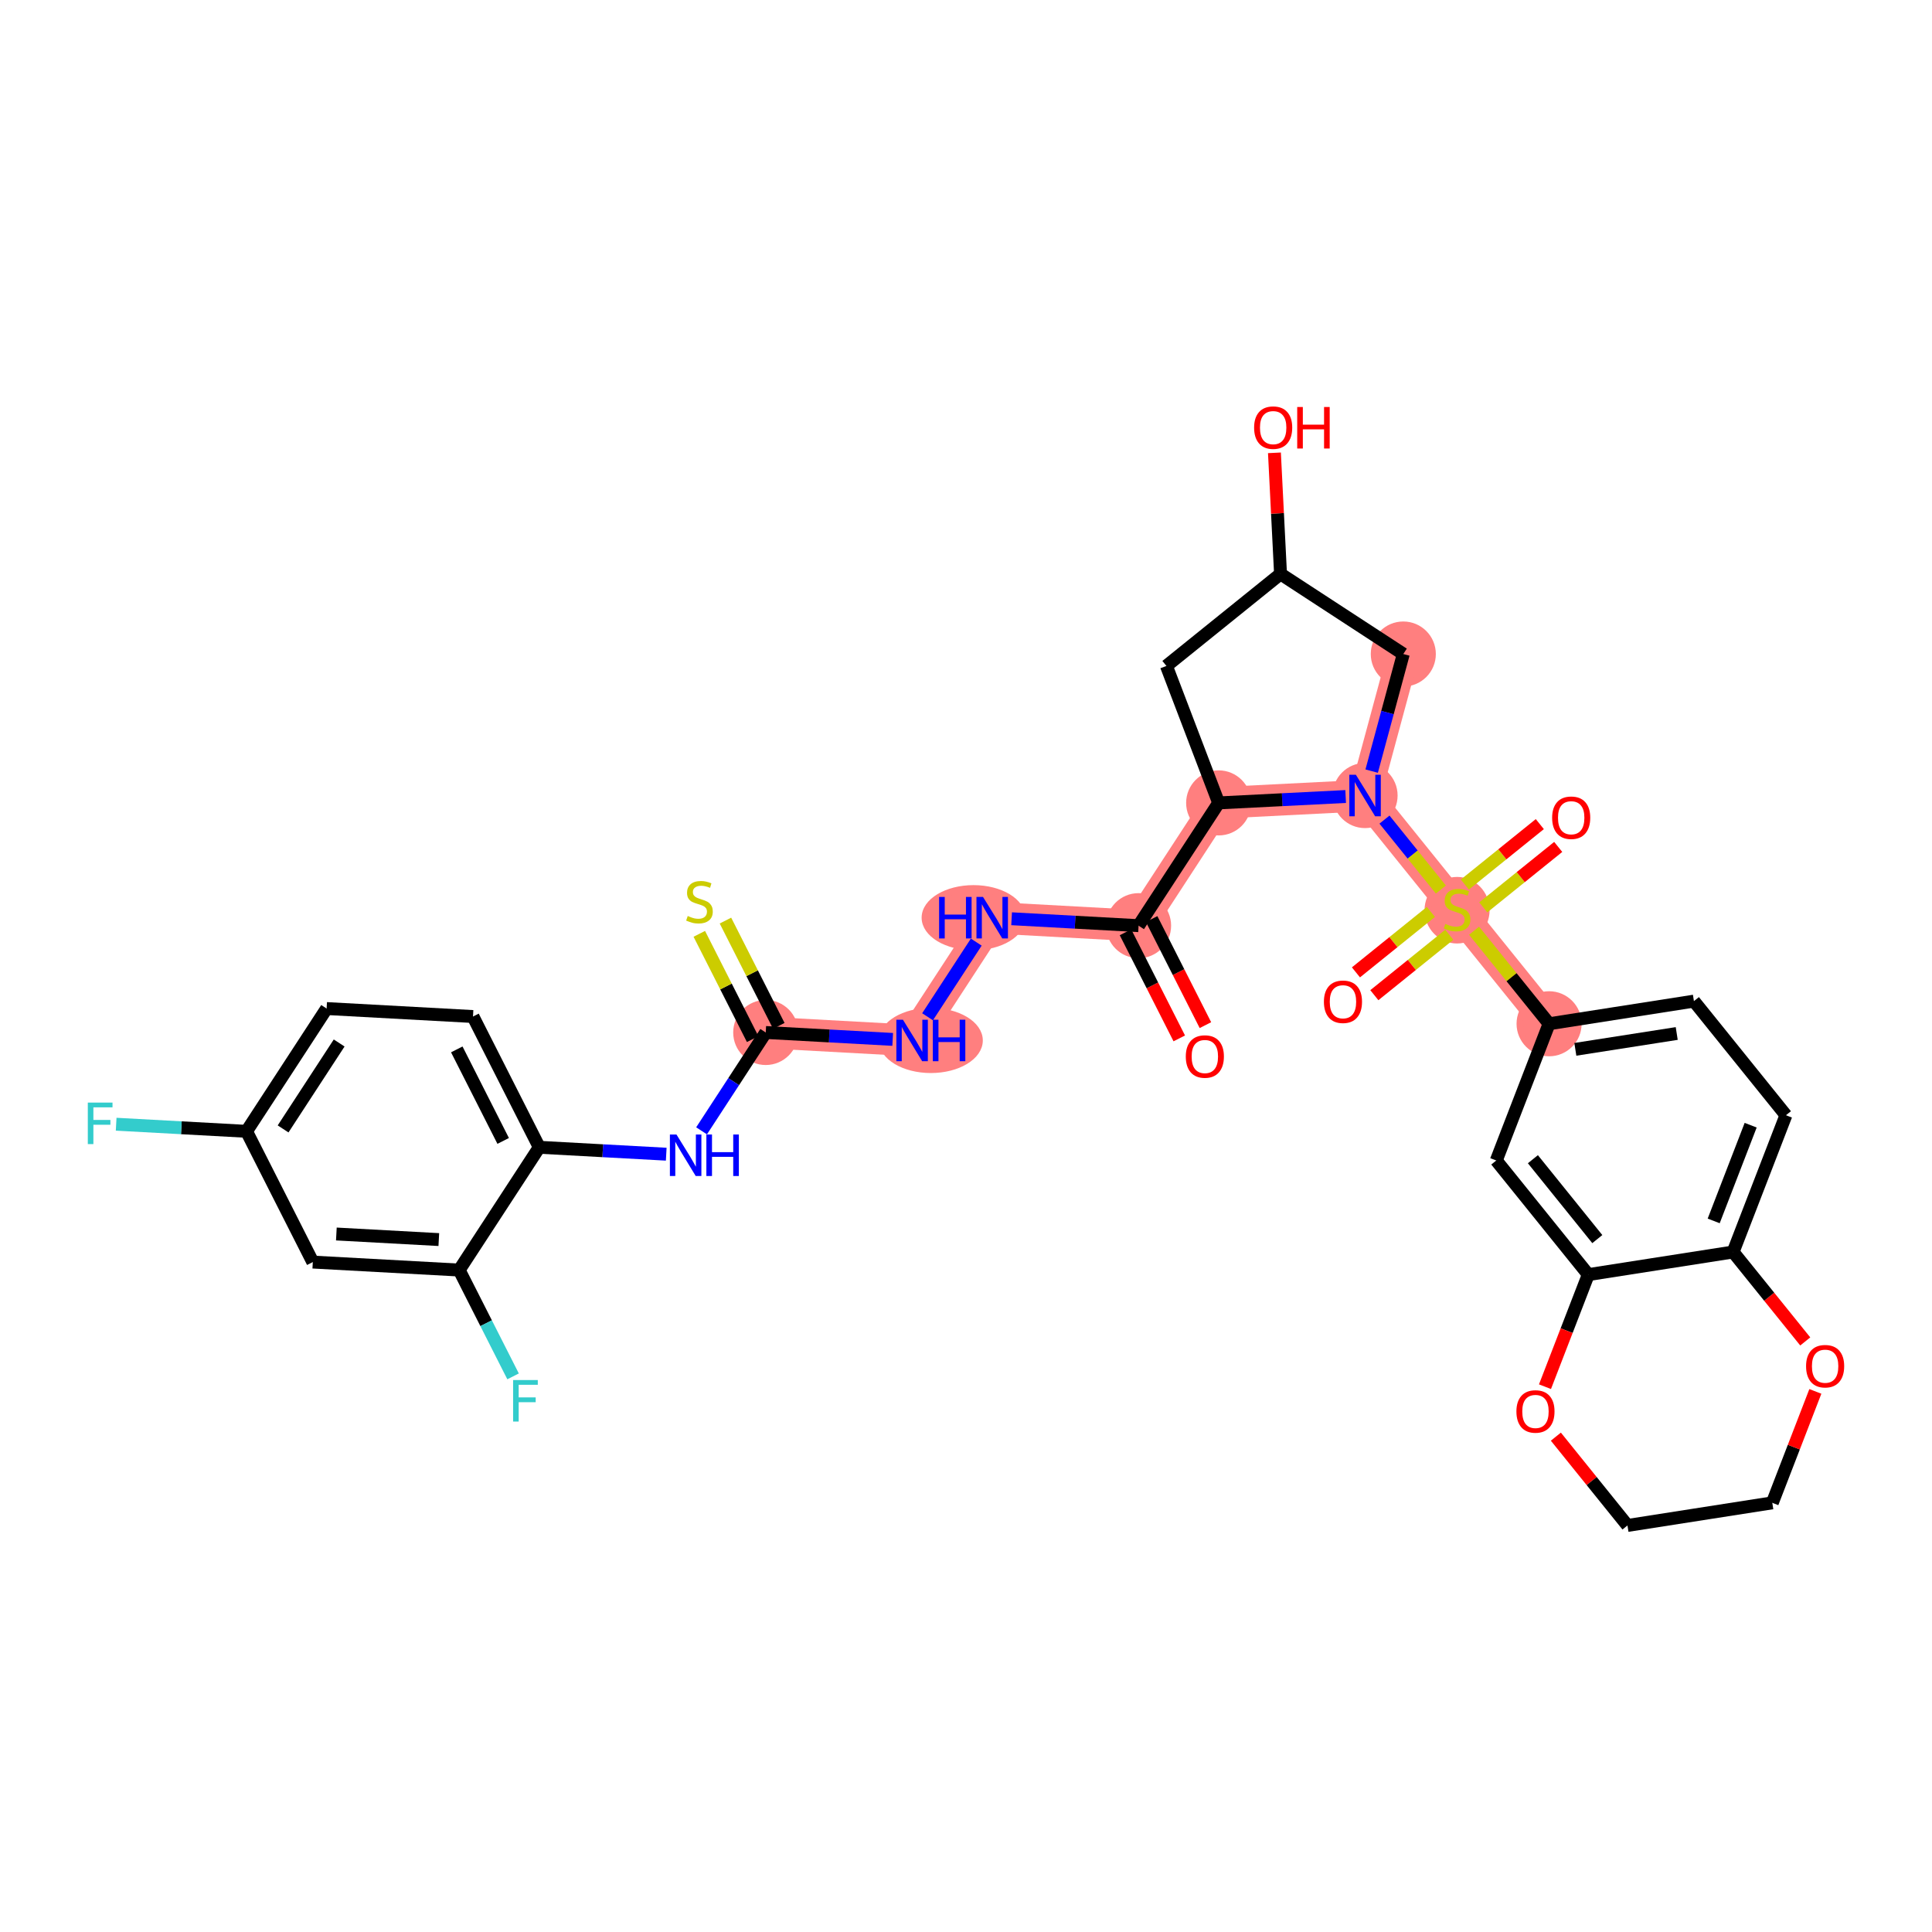 <?xml version='1.0' encoding='iso-8859-1'?>
<svg version='1.1' baseProfile='full'
              xmlns='http://www.w3.org/2000/svg'
                      xmlns:rdkit='http://www.rdkit.org/xml'
                      xmlns:xlink='http://www.w3.org/1999/xlink'
                  xml:space='preserve'
width='300px' height='300px' viewBox='0 0 300 300'>
<!-- END OF HEADER -->
<rect style='opacity:1.0;fill:#FFFFFF;stroke:none' width='300' height='300' x='0' y='0'> </rect>
<rect style='opacity:1.0;fill:#FFFFFF;stroke:none' width='300' height='300' x='0' y='0'> </rect>
<path d='M 176.797,143.738 L 154.068,142.499' style='fill:none;fill-rule:evenodd;stroke:#FF7F7F;stroke-width:4.9px;stroke-linecap:butt;stroke-linejoin:miter;stroke-opacity:1' />
<path d='M 176.797,143.738 L 189.234,124.674' style='fill:none;fill-rule:evenodd;stroke:#FF7F7F;stroke-width:4.9px;stroke-linecap:butt;stroke-linejoin:miter;stroke-opacity:1' />
<path d='M 154.068,142.499 L 141.631,161.563' style='fill:none;fill-rule:evenodd;stroke:#FF7F7F;stroke-width:4.9px;stroke-linecap:butt;stroke-linejoin:miter;stroke-opacity:1' />
<path d='M 141.631,161.563 L 118.903,160.324' style='fill:none;fill-rule:evenodd;stroke:#FF7F7F;stroke-width:4.9px;stroke-linecap:butt;stroke-linejoin:miter;stroke-opacity:1' />
<path d='M 189.234,124.674 L 211.967,123.53' style='fill:none;fill-rule:evenodd;stroke:#FF7F7F;stroke-width:4.9px;stroke-linecap:butt;stroke-linejoin:miter;stroke-opacity:1' />
<path d='M 217.904,101.556 L 211.967,123.53' style='fill:none;fill-rule:evenodd;stroke:#FF7F7F;stroke-width:4.9px;stroke-linecap:butt;stroke-linejoin:miter;stroke-opacity:1' />
<path d='M 211.967,123.53 L 226.254,141.25' style='fill:none;fill-rule:evenodd;stroke:#FF7F7F;stroke-width:4.9px;stroke-linecap:butt;stroke-linejoin:miter;stroke-opacity:1' />
<path d='M 226.254,141.25 L 240.542,158.969' style='fill:none;fill-rule:evenodd;stroke:#FF7F7F;stroke-width:4.9px;stroke-linecap:butt;stroke-linejoin:miter;stroke-opacity:1' />
<ellipse cx='176.797' cy='143.738' rx='4.552' ry='4.552'  style='fill:#FF7F7F;fill-rule:evenodd;stroke:#FF7F7F;stroke-width:1.0px;stroke-linecap:butt;stroke-linejoin:miter;stroke-opacity:1' />
<ellipse cx='151.168' cy='142.499' rx='7.558' ry='4.558'  style='fill:#FF7F7F;fill-rule:evenodd;stroke:#FF7F7F;stroke-width:1.0px;stroke-linecap:butt;stroke-linejoin:miter;stroke-opacity:1' />
<ellipse cx='144.54' cy='161.563' rx='7.571' ry='4.558'  style='fill:#FF7F7F;fill-rule:evenodd;stroke:#FF7F7F;stroke-width:1.0px;stroke-linecap:butt;stroke-linejoin:miter;stroke-opacity:1' />
<ellipse cx='118.903' cy='160.324' rx='4.552' ry='4.552'  style='fill:#FF7F7F;fill-rule:evenodd;stroke:#FF7F7F;stroke-width:1.0px;stroke-linecap:butt;stroke-linejoin:miter;stroke-opacity:1' />
<ellipse cx='189.234' cy='124.674' rx='4.552' ry='4.552'  style='fill:#FF7F7F;fill-rule:evenodd;stroke:#FF7F7F;stroke-width:1.0px;stroke-linecap:butt;stroke-linejoin:miter;stroke-opacity:1' />
<ellipse cx='217.904' cy='101.556' rx='4.552' ry='4.552'  style='fill:#FF7F7F;fill-rule:evenodd;stroke:#FF7F7F;stroke-width:1.0px;stroke-linecap:butt;stroke-linejoin:miter;stroke-opacity:1' />
<ellipse cx='211.967' cy='123.53' rx='4.552' ry='4.558'  style='fill:#FF7F7F;fill-rule:evenodd;stroke:#FF7F7F;stroke-width:1.0px;stroke-linecap:butt;stroke-linejoin:miter;stroke-opacity:1' />
<ellipse cx='226.254' cy='141.336' rx='4.552' ry='4.668'  style='fill:#FF7F7F;fill-rule:evenodd;stroke:#FF7F7F;stroke-width:1.0px;stroke-linecap:butt;stroke-linejoin:miter;stroke-opacity:1' />
<ellipse cx='240.542' cy='158.969' rx='4.552' ry='4.552'  style='fill:#FF7F7F;fill-rule:evenodd;stroke:#FF7F7F;stroke-width:1.0px;stroke-linecap:butt;stroke-linejoin:miter;stroke-opacity:1' />
<path class='bond-0 atom-0 atom-1' d='M 187.177,159.183 L 183.002,150.946' style='fill:none;fill-rule:evenodd;stroke:#FF0000;stroke-width:2.0px;stroke-linecap:butt;stroke-linejoin:miter;stroke-opacity:1' />
<path class='bond-0 atom-0 atom-1' d='M 183.002,150.946 L 178.827,142.709' style='fill:none;fill-rule:evenodd;stroke:#000000;stroke-width:2.0px;stroke-linecap:butt;stroke-linejoin:miter;stroke-opacity:1' />
<path class='bond-0 atom-0 atom-1' d='M 183.117,161.241 L 178.942,153.004' style='fill:none;fill-rule:evenodd;stroke:#FF0000;stroke-width:2.0px;stroke-linecap:butt;stroke-linejoin:miter;stroke-opacity:1' />
<path class='bond-0 atom-0 atom-1' d='M 178.942,153.004 L 174.766,144.767' style='fill:none;fill-rule:evenodd;stroke:#000000;stroke-width:2.0px;stroke-linecap:butt;stroke-linejoin:miter;stroke-opacity:1' />
<path class='bond-1 atom-1 atom-2' d='M 176.797,143.738 L 166.939,143.2' style='fill:none;fill-rule:evenodd;stroke:#000000;stroke-width:2.0px;stroke-linecap:butt;stroke-linejoin:miter;stroke-opacity:1' />
<path class='bond-1 atom-1 atom-2' d='M 166.939,143.2 L 157.082,142.663' style='fill:none;fill-rule:evenodd;stroke:#0000FF;stroke-width:2.0px;stroke-linecap:butt;stroke-linejoin:miter;stroke-opacity:1' />
<path class='bond-14 atom-1 atom-15' d='M 176.797,143.738 L 189.234,124.674' style='fill:none;fill-rule:evenodd;stroke:#000000;stroke-width:2.0px;stroke-linecap:butt;stroke-linejoin:miter;stroke-opacity:1' />
<path class='bond-2 atom-2 atom-3' d='M 151.594,146.291 L 144.031,157.884' style='fill:none;fill-rule:evenodd;stroke:#0000FF;stroke-width:2.0px;stroke-linecap:butt;stroke-linejoin:miter;stroke-opacity:1' />
<path class='bond-3 atom-3 atom-4' d='M 138.618,161.398 L 128.76,160.861' style='fill:none;fill-rule:evenodd;stroke:#0000FF;stroke-width:2.0px;stroke-linecap:butt;stroke-linejoin:miter;stroke-opacity:1' />
<path class='bond-3 atom-3 atom-4' d='M 128.76,160.861 L 118.903,160.324' style='fill:none;fill-rule:evenodd;stroke:#000000;stroke-width:2.0px;stroke-linecap:butt;stroke-linejoin:miter;stroke-opacity:1' />
<path class='bond-4 atom-4 atom-5' d='M 120.933,159.295 L 116.79,151.121' style='fill:none;fill-rule:evenodd;stroke:#000000;stroke-width:2.0px;stroke-linecap:butt;stroke-linejoin:miter;stroke-opacity:1' />
<path class='bond-4 atom-4 atom-5' d='M 116.79,151.121 L 112.647,142.948' style='fill:none;fill-rule:evenodd;stroke:#CCCC00;stroke-width:2.0px;stroke-linecap:butt;stroke-linejoin:miter;stroke-opacity:1' />
<path class='bond-4 atom-4 atom-5' d='M 116.873,161.353 L 112.73,153.18' style='fill:none;fill-rule:evenodd;stroke:#000000;stroke-width:2.0px;stroke-linecap:butt;stroke-linejoin:miter;stroke-opacity:1' />
<path class='bond-4 atom-4 atom-5' d='M 112.73,153.18 L 108.587,145.006' style='fill:none;fill-rule:evenodd;stroke:#CCCC00;stroke-width:2.0px;stroke-linecap:butt;stroke-linejoin:miter;stroke-opacity:1' />
<path class='bond-5 atom-4 atom-6' d='M 118.903,160.324 L 113.922,167.96' style='fill:none;fill-rule:evenodd;stroke:#000000;stroke-width:2.0px;stroke-linecap:butt;stroke-linejoin:miter;stroke-opacity:1' />
<path class='bond-5 atom-4 atom-6' d='M 113.922,167.96 L 108.94,175.595' style='fill:none;fill-rule:evenodd;stroke:#0000FF;stroke-width:2.0px;stroke-linecap:butt;stroke-linejoin:miter;stroke-opacity:1' />
<path class='bond-6 atom-6 atom-7' d='M 103.452,179.223 L 93.595,178.686' style='fill:none;fill-rule:evenodd;stroke:#0000FF;stroke-width:2.0px;stroke-linecap:butt;stroke-linejoin:miter;stroke-opacity:1' />
<path class='bond-6 atom-6 atom-7' d='M 93.595,178.686 L 83.738,178.149' style='fill:none;fill-rule:evenodd;stroke:#000000;stroke-width:2.0px;stroke-linecap:butt;stroke-linejoin:miter;stroke-opacity:1' />
<path class='bond-7 atom-7 atom-8' d='M 83.738,178.149 L 73.447,157.846' style='fill:none;fill-rule:evenodd;stroke:#000000;stroke-width:2.0px;stroke-linecap:butt;stroke-linejoin:miter;stroke-opacity:1' />
<path class='bond-7 atom-7 atom-8' d='M 78.133,177.162 L 70.93,162.95' style='fill:none;fill-rule:evenodd;stroke:#000000;stroke-width:2.0px;stroke-linecap:butt;stroke-linejoin:miter;stroke-opacity:1' />
<path class='bond-33 atom-13 atom-7' d='M 71.301,197.213 L 83.738,178.149' style='fill:none;fill-rule:evenodd;stroke:#000000;stroke-width:2.0px;stroke-linecap:butt;stroke-linejoin:miter;stroke-opacity:1' />
<path class='bond-8 atom-8 atom-9' d='M 73.447,157.846 L 50.718,156.607' style='fill:none;fill-rule:evenodd;stroke:#000000;stroke-width:2.0px;stroke-linecap:butt;stroke-linejoin:miter;stroke-opacity:1' />
<path class='bond-9 atom-9 atom-10' d='M 50.718,156.607 L 38.281,175.671' style='fill:none;fill-rule:evenodd;stroke:#000000;stroke-width:2.0px;stroke-linecap:butt;stroke-linejoin:miter;stroke-opacity:1' />
<path class='bond-9 atom-9 atom-10' d='M 52.665,161.954 L 43.959,175.299' style='fill:none;fill-rule:evenodd;stroke:#000000;stroke-width:2.0px;stroke-linecap:butt;stroke-linejoin:miter;stroke-opacity:1' />
<path class='bond-10 atom-10 atom-11' d='M 38.281,175.671 L 28.16,175.119' style='fill:none;fill-rule:evenodd;stroke:#000000;stroke-width:2.0px;stroke-linecap:butt;stroke-linejoin:miter;stroke-opacity:1' />
<path class='bond-10 atom-10 atom-11' d='M 28.16,175.119 L 18.038,174.568' style='fill:none;fill-rule:evenodd;stroke:#33CCCC;stroke-width:2.0px;stroke-linecap:butt;stroke-linejoin:miter;stroke-opacity:1' />
<path class='bond-11 atom-10 atom-12' d='M 38.281,175.671 L 48.572,195.974' style='fill:none;fill-rule:evenodd;stroke:#000000;stroke-width:2.0px;stroke-linecap:butt;stroke-linejoin:miter;stroke-opacity:1' />
<path class='bond-12 atom-12 atom-13' d='M 48.572,195.974 L 71.301,197.213' style='fill:none;fill-rule:evenodd;stroke:#000000;stroke-width:2.0px;stroke-linecap:butt;stroke-linejoin:miter;stroke-opacity:1' />
<path class='bond-12 atom-12 atom-13' d='M 52.23,191.614 L 68.139,192.481' style='fill:none;fill-rule:evenodd;stroke:#000000;stroke-width:2.0px;stroke-linecap:butt;stroke-linejoin:miter;stroke-opacity:1' />
<path class='bond-13 atom-13 atom-14' d='M 71.301,197.213 L 75.485,205.468' style='fill:none;fill-rule:evenodd;stroke:#000000;stroke-width:2.0px;stroke-linecap:butt;stroke-linejoin:miter;stroke-opacity:1' />
<path class='bond-13 atom-13 atom-14' d='M 75.485,205.468 L 79.67,213.723' style='fill:none;fill-rule:evenodd;stroke:#33CCCC;stroke-width:2.0px;stroke-linecap:butt;stroke-linejoin:miter;stroke-opacity:1' />
<path class='bond-15 atom-15 atom-16' d='M 189.234,124.674 L 181.121,103.407' style='fill:none;fill-rule:evenodd;stroke:#000000;stroke-width:2.0px;stroke-linecap:butt;stroke-linejoin:miter;stroke-opacity:1' />
<path class='bond-34 atom-20 atom-15' d='M 208.953,123.682 L 199.093,124.178' style='fill:none;fill-rule:evenodd;stroke:#0000FF;stroke-width:2.0px;stroke-linecap:butt;stroke-linejoin:miter;stroke-opacity:1' />
<path class='bond-34 atom-20 atom-15' d='M 199.093,124.178 L 189.234,124.674' style='fill:none;fill-rule:evenodd;stroke:#000000;stroke-width:2.0px;stroke-linecap:butt;stroke-linejoin:miter;stroke-opacity:1' />
<path class='bond-16 atom-16 atom-17' d='M 181.121,103.407 L 198.84,89.119' style='fill:none;fill-rule:evenodd;stroke:#000000;stroke-width:2.0px;stroke-linecap:butt;stroke-linejoin:miter;stroke-opacity:1' />
<path class='bond-17 atom-17 atom-18' d='M 198.84,89.119 L 198.367,79.717' style='fill:none;fill-rule:evenodd;stroke:#000000;stroke-width:2.0px;stroke-linecap:butt;stroke-linejoin:miter;stroke-opacity:1' />
<path class='bond-17 atom-17 atom-18' d='M 198.367,79.717 L 197.894,70.315' style='fill:none;fill-rule:evenodd;stroke:#FF0000;stroke-width:2.0px;stroke-linecap:butt;stroke-linejoin:miter;stroke-opacity:1' />
<path class='bond-18 atom-17 atom-19' d='M 198.84,89.119 L 217.904,101.556' style='fill:none;fill-rule:evenodd;stroke:#000000;stroke-width:2.0px;stroke-linecap:butt;stroke-linejoin:miter;stroke-opacity:1' />
<path class='bond-19 atom-19 atom-20' d='M 217.904,101.556 L 215.448,110.647' style='fill:none;fill-rule:evenodd;stroke:#000000;stroke-width:2.0px;stroke-linecap:butt;stroke-linejoin:miter;stroke-opacity:1' />
<path class='bond-19 atom-19 atom-20' d='M 215.448,110.647 L 212.992,119.738' style='fill:none;fill-rule:evenodd;stroke:#0000FF;stroke-width:2.0px;stroke-linecap:butt;stroke-linejoin:miter;stroke-opacity:1' />
<path class='bond-20 atom-20 atom-21' d='M 214.981,127.268 L 219.36,132.699' style='fill:none;fill-rule:evenodd;stroke:#0000FF;stroke-width:2.0px;stroke-linecap:butt;stroke-linejoin:miter;stroke-opacity:1' />
<path class='bond-20 atom-20 atom-21' d='M 219.36,132.699 L 223.739,138.129' style='fill:none;fill-rule:evenodd;stroke:#CCCC00;stroke-width:2.0px;stroke-linecap:butt;stroke-linejoin:miter;stroke-opacity:1' />
<path class='bond-21 atom-21 atom-22' d='M 230.319,140.896 L 236.139,136.203' style='fill:none;fill-rule:evenodd;stroke:#CCCC00;stroke-width:2.0px;stroke-linecap:butt;stroke-linejoin:miter;stroke-opacity:1' />
<path class='bond-21 atom-21 atom-22' d='M 236.139,136.203 L 241.959,131.51' style='fill:none;fill-rule:evenodd;stroke:#FF0000;stroke-width:2.0px;stroke-linecap:butt;stroke-linejoin:miter;stroke-opacity:1' />
<path class='bond-21 atom-21 atom-22' d='M 227.462,137.352 L 233.282,132.659' style='fill:none;fill-rule:evenodd;stroke:#CCCC00;stroke-width:2.0px;stroke-linecap:butt;stroke-linejoin:miter;stroke-opacity:1' />
<path class='bond-21 atom-21 atom-22' d='M 233.282,132.659 L 239.102,127.967' style='fill:none;fill-rule:evenodd;stroke:#FF0000;stroke-width:2.0px;stroke-linecap:butt;stroke-linejoin:miter;stroke-opacity:1' />
<path class='bond-22 atom-21 atom-23' d='M 222.19,141.603 L 216.37,146.296' style='fill:none;fill-rule:evenodd;stroke:#CCCC00;stroke-width:2.0px;stroke-linecap:butt;stroke-linejoin:miter;stroke-opacity:1' />
<path class='bond-22 atom-21 atom-23' d='M 216.37,146.296 L 210.55,150.989' style='fill:none;fill-rule:evenodd;stroke:#FF0000;stroke-width:2.0px;stroke-linecap:butt;stroke-linejoin:miter;stroke-opacity:1' />
<path class='bond-22 atom-21 atom-23' d='M 225.047,145.147 L 219.227,149.84' style='fill:none;fill-rule:evenodd;stroke:#CCCC00;stroke-width:2.0px;stroke-linecap:butt;stroke-linejoin:miter;stroke-opacity:1' />
<path class='bond-22 atom-21 atom-23' d='M 219.227,149.84 L 213.407,154.532' style='fill:none;fill-rule:evenodd;stroke:#FF0000;stroke-width:2.0px;stroke-linecap:butt;stroke-linejoin:miter;stroke-opacity:1' />
<path class='bond-23 atom-21 atom-24' d='M 228.89,144.518 L 234.716,151.744' style='fill:none;fill-rule:evenodd;stroke:#CCCC00;stroke-width:2.0px;stroke-linecap:butt;stroke-linejoin:miter;stroke-opacity:1' />
<path class='bond-23 atom-21 atom-24' d='M 234.716,151.744 L 240.542,158.969' style='fill:none;fill-rule:evenodd;stroke:#000000;stroke-width:2.0px;stroke-linecap:butt;stroke-linejoin:miter;stroke-opacity:1' />
<path class='bond-24 atom-24 atom-25' d='M 240.542,158.969 L 263.031,155.455' style='fill:none;fill-rule:evenodd;stroke:#000000;stroke-width:2.0px;stroke-linecap:butt;stroke-linejoin:miter;stroke-opacity:1' />
<path class='bond-24 atom-24 atom-25' d='M 244.618,162.94 L 260.361,160.48' style='fill:none;fill-rule:evenodd;stroke:#000000;stroke-width:2.0px;stroke-linecap:butt;stroke-linejoin:miter;stroke-opacity:1' />
<path class='bond-35 atom-29 atom-24' d='M 232.34,180.202 L 240.542,158.969' style='fill:none;fill-rule:evenodd;stroke:#000000;stroke-width:2.0px;stroke-linecap:butt;stroke-linejoin:miter;stroke-opacity:1' />
<path class='bond-25 atom-25 atom-26' d='M 263.031,155.455 L 277.319,173.175' style='fill:none;fill-rule:evenodd;stroke:#000000;stroke-width:2.0px;stroke-linecap:butt;stroke-linejoin:miter;stroke-opacity:1' />
<path class='bond-26 atom-26 atom-27' d='M 277.319,173.175 L 269.117,194.408' style='fill:none;fill-rule:evenodd;stroke:#000000;stroke-width:2.0px;stroke-linecap:butt;stroke-linejoin:miter;stroke-opacity:1' />
<path class='bond-26 atom-26 atom-27' d='M 271.842,174.719 L 266.101,189.582' style='fill:none;fill-rule:evenodd;stroke:#000000;stroke-width:2.0px;stroke-linecap:butt;stroke-linejoin:miter;stroke-opacity:1' />
<path class='bond-27 atom-27 atom-28' d='M 269.117,194.408 L 246.628,197.921' style='fill:none;fill-rule:evenodd;stroke:#000000;stroke-width:2.0px;stroke-linecap:butt;stroke-linejoin:miter;stroke-opacity:1' />
<path class='bond-36 atom-33 atom-27' d='M 280.318,208.298 L 274.717,201.353' style='fill:none;fill-rule:evenodd;stroke:#FF0000;stroke-width:2.0px;stroke-linecap:butt;stroke-linejoin:miter;stroke-opacity:1' />
<path class='bond-36 atom-33 atom-27' d='M 274.717,201.353 L 269.117,194.408' style='fill:none;fill-rule:evenodd;stroke:#000000;stroke-width:2.0px;stroke-linecap:butt;stroke-linejoin:miter;stroke-opacity:1' />
<path class='bond-28 atom-28 atom-29' d='M 246.628,197.921 L 232.34,180.202' style='fill:none;fill-rule:evenodd;stroke:#000000;stroke-width:2.0px;stroke-linecap:butt;stroke-linejoin:miter;stroke-opacity:1' />
<path class='bond-28 atom-28 atom-29' d='M 248.029,192.406 L 238.027,180.002' style='fill:none;fill-rule:evenodd;stroke:#000000;stroke-width:2.0px;stroke-linecap:butt;stroke-linejoin:miter;stroke-opacity:1' />
<path class='bond-29 atom-28 atom-30' d='M 246.628,197.921 L 243.266,206.624' style='fill:none;fill-rule:evenodd;stroke:#000000;stroke-width:2.0px;stroke-linecap:butt;stroke-linejoin:miter;stroke-opacity:1' />
<path class='bond-29 atom-28 atom-30' d='M 243.266,206.624 L 239.905,215.326' style='fill:none;fill-rule:evenodd;stroke:#FF0000;stroke-width:2.0px;stroke-linecap:butt;stroke-linejoin:miter;stroke-opacity:1' />
<path class='bond-30 atom-30 atom-31' d='M 241.594,223.083 L 247.154,229.978' style='fill:none;fill-rule:evenodd;stroke:#FF0000;stroke-width:2.0px;stroke-linecap:butt;stroke-linejoin:miter;stroke-opacity:1' />
<path class='bond-30 atom-30 atom-31' d='M 247.154,229.978 L 252.714,236.874' style='fill:none;fill-rule:evenodd;stroke:#000000;stroke-width:2.0px;stroke-linecap:butt;stroke-linejoin:miter;stroke-opacity:1' />
<path class='bond-31 atom-31 atom-32' d='M 252.714,236.874 L 275.203,233.36' style='fill:none;fill-rule:evenodd;stroke:#000000;stroke-width:2.0px;stroke-linecap:butt;stroke-linejoin:miter;stroke-opacity:1' />
<path class='bond-32 atom-32 atom-33' d='M 275.203,233.36 L 278.545,224.708' style='fill:none;fill-rule:evenodd;stroke:#000000;stroke-width:2.0px;stroke-linecap:butt;stroke-linejoin:miter;stroke-opacity:1' />
<path class='bond-32 atom-32 atom-33' d='M 278.545,224.708 L 281.887,216.056' style='fill:none;fill-rule:evenodd;stroke:#FF0000;stroke-width:2.0px;stroke-linecap:butt;stroke-linejoin:miter;stroke-opacity:1' />
<path  class='atom-0' d='M 184.129 164.059
Q 184.129 162.511, 184.894 161.646
Q 185.658 160.781, 187.088 160.781
Q 188.517 160.781, 189.282 161.646
Q 190.047 162.511, 190.047 164.059
Q 190.047 165.625, 189.273 166.517
Q 188.499 167.4, 187.088 167.4
Q 185.668 167.4, 184.894 166.517
Q 184.129 165.634, 184.129 164.059
M 187.088 166.672
Q 188.071 166.672, 188.599 166.016
Q 189.136 165.351, 189.136 164.059
Q 189.136 162.793, 188.599 162.156
Q 188.071 161.509, 187.088 161.509
Q 186.105 161.509, 185.567 162.147
Q 185.039 162.784, 185.039 164.059
Q 185.039 165.361, 185.567 166.016
Q 186.105 166.672, 187.088 166.672
' fill='#FF0000'/>
<path  class='atom-2' d='M 145.824 139.276
L 146.698 139.276
L 146.698 142.016
L 149.994 142.016
L 149.994 139.276
L 150.868 139.276
L 150.868 145.722
L 149.994 145.722
L 149.994 142.745
L 146.698 142.745
L 146.698 145.722
L 145.824 145.722
L 145.824 139.276
' fill='#0000FF'/>
<path  class='atom-2' d='M 152.643 139.276
L 154.756 142.69
Q 154.965 143.027, 155.302 143.637
Q 155.639 144.247, 155.657 144.283
L 155.657 139.276
L 156.513 139.276
L 156.513 145.722
L 155.63 145.722
L 153.363 141.989
Q 153.099 141.552, 152.816 141.051
Q 152.543 140.55, 152.461 140.396
L 152.461 145.722
L 151.624 145.722
L 151.624 139.276
L 152.643 139.276
' fill='#0000FF'/>
<path  class='atom-3' d='M 140.206 158.34
L 142.319 161.754
Q 142.528 162.091, 142.865 162.701
Q 143.202 163.311, 143.22 163.347
L 143.22 158.34
L 144.076 158.34
L 144.076 164.786
L 143.193 164.786
L 140.926 161.053
Q 140.662 160.616, 140.379 160.115
Q 140.106 159.614, 140.024 159.459
L 140.024 164.786
L 139.187 164.786
L 139.187 158.34
L 140.206 158.34
' fill='#0000FF'/>
<path  class='atom-3' d='M 144.85 158.34
L 145.724 158.34
L 145.724 161.08
L 149.02 161.08
L 149.02 158.34
L 149.894 158.34
L 149.894 164.786
L 149.02 164.786
L 149.02 161.808
L 145.724 161.808
L 145.724 164.786
L 144.85 164.786
L 144.85 158.34
' fill='#0000FF'/>
<path  class='atom-5' d='M 106.791 142.234
Q 106.864 142.261, 107.164 142.388
Q 107.465 142.516, 107.792 142.598
Q 108.129 142.671, 108.457 142.671
Q 109.067 142.671, 109.422 142.379
Q 109.777 142.079, 109.777 141.56
Q 109.777 141.205, 109.595 140.986
Q 109.422 140.768, 109.149 140.649
Q 108.876 140.531, 108.421 140.394
Q 107.847 140.221, 107.501 140.058
Q 107.164 139.894, 106.918 139.548
Q 106.682 139.202, 106.682 138.619
Q 106.682 137.809, 107.228 137.308
Q 107.783 136.807, 108.876 136.807
Q 109.622 136.807, 110.469 137.162
L 110.26 137.863
Q 109.486 137.545, 108.903 137.545
Q 108.275 137.545, 107.929 137.809
Q 107.583 138.064, 107.592 138.51
Q 107.592 138.856, 107.765 139.065
Q 107.947 139.275, 108.202 139.393
Q 108.466 139.511, 108.903 139.648
Q 109.486 139.83, 109.832 140.012
Q 110.178 140.194, 110.424 140.567
Q 110.679 140.932, 110.679 141.56
Q 110.679 142.452, 110.078 142.935
Q 109.486 143.408, 108.493 143.408
Q 107.92 143.408, 107.483 143.281
Q 107.055 143.162, 106.545 142.953
L 106.791 142.234
' fill='#CCCC00'/>
<path  class='atom-6' d='M 105.041 176.165
L 107.153 179.579
Q 107.363 179.916, 107.7 180.526
Q 108.037 181.136, 108.055 181.172
L 108.055 176.165
L 108.911 176.165
L 108.911 182.611
L 108.028 182.611
L 105.76 178.878
Q 105.496 178.441, 105.214 177.94
Q 104.941 177.439, 104.859 177.284
L 104.859 182.611
L 104.021 182.611
L 104.021 176.165
L 105.041 176.165
' fill='#0000FF'/>
<path  class='atom-6' d='M 109.685 176.165
L 110.559 176.165
L 110.559 178.905
L 113.855 178.905
L 113.855 176.165
L 114.729 176.165
L 114.729 182.611
L 113.855 182.611
L 113.855 179.633
L 110.559 179.633
L 110.559 182.611
L 109.685 182.611
L 109.685 176.165
' fill='#0000FF'/>
<path  class='atom-11' d='M 13.636 171.209
L 17.47 171.209
L 17.47 171.947
L 14.501 171.947
L 14.501 173.904
L 17.142 173.904
L 17.142 174.651
L 14.501 174.651
L 14.501 177.655
L 13.636 177.655
L 13.636 171.209
' fill='#33CCCC'/>
<path  class='atom-14' d='M 79.675 214.292
L 83.509 214.292
L 83.509 215.03
L 80.54 215.03
L 80.54 216.987
L 83.181 216.987
L 83.181 217.734
L 80.54 217.734
L 80.54 220.738
L 79.675 220.738
L 79.675 214.292
' fill='#33CCCC'/>
<path  class='atom-18' d='M 194.738 66.404
Q 194.738 64.856, 195.502 63.991
Q 196.267 63.126, 197.697 63.126
Q 199.126 63.126, 199.891 63.991
Q 200.656 64.856, 200.656 66.404
Q 200.656 67.97, 199.882 68.862
Q 199.108 69.746, 197.697 69.746
Q 196.276 69.746, 195.502 68.862
Q 194.738 67.979, 194.738 66.404
M 197.697 69.017
Q 198.68 69.017, 199.208 68.362
Q 199.745 67.697, 199.745 66.404
Q 199.745 65.138, 199.208 64.501
Q 198.68 63.855, 197.697 63.855
Q 196.713 63.855, 196.176 64.492
Q 195.648 65.129, 195.648 66.404
Q 195.648 67.706, 196.176 68.362
Q 196.713 69.017, 197.697 69.017
' fill='#FF0000'/>
<path  class='atom-18' d='M 201.43 63.199
L 202.304 63.199
L 202.304 65.94
L 205.6 65.94
L 205.6 63.199
L 206.474 63.199
L 206.474 69.645
L 205.6 69.645
L 205.6 66.668
L 202.304 66.668
L 202.304 69.645
L 201.43 69.645
L 201.43 63.199
' fill='#FF0000'/>
<path  class='atom-20' d='M 210.542 120.307
L 212.654 123.721
Q 212.864 124.058, 213.201 124.668
Q 213.537 125.278, 213.556 125.315
L 213.556 120.307
L 214.412 120.307
L 214.412 126.753
L 213.528 126.753
L 211.261 123.02
Q 210.997 122.583, 210.715 122.082
Q 210.442 121.582, 210.36 121.427
L 210.36 126.753
L 209.522 126.753
L 209.522 120.307
L 210.542 120.307
' fill='#0000FF'/>
<path  class='atom-21' d='M 224.433 143.462
Q 224.506 143.489, 224.807 143.617
Q 225.107 143.744, 225.435 143.826
Q 225.772 143.899, 226.1 143.899
Q 226.71 143.899, 227.065 143.608
Q 227.42 143.307, 227.42 142.788
Q 227.42 142.433, 227.238 142.215
Q 227.065 141.996, 226.792 141.878
Q 226.518 141.759, 226.063 141.623
Q 225.49 141.45, 225.144 141.286
Q 224.807 141.122, 224.561 140.776
Q 224.324 140.43, 224.324 139.847
Q 224.324 139.037, 224.871 138.536
Q 225.426 138.036, 226.518 138.036
Q 227.265 138.036, 228.112 138.391
L 227.902 139.092
Q 227.128 138.773, 226.546 138.773
Q 225.918 138.773, 225.572 139.037
Q 225.226 139.292, 225.235 139.738
Q 225.235 140.084, 225.408 140.294
Q 225.59 140.503, 225.845 140.621
Q 226.109 140.74, 226.546 140.876
Q 227.128 141.058, 227.474 141.24
Q 227.82 141.423, 228.066 141.796
Q 228.321 142.16, 228.321 142.788
Q 228.321 143.68, 227.72 144.163
Q 227.128 144.637, 226.136 144.637
Q 225.562 144.637, 225.125 144.509
Q 224.698 144.391, 224.188 144.181
L 224.433 143.462
' fill='#CCCC00'/>
<path  class='atom-22' d='M 241.015 126.98
Q 241.015 125.432, 241.78 124.567
Q 242.544 123.702, 243.974 123.702
Q 245.403 123.702, 246.168 124.567
Q 246.933 125.432, 246.933 126.98
Q 246.933 128.546, 246.159 129.438
Q 245.385 130.322, 243.974 130.322
Q 242.553 130.322, 241.78 129.438
Q 241.015 128.555, 241.015 126.98
M 243.974 129.593
Q 244.957 129.593, 245.485 128.938
Q 246.022 128.273, 246.022 126.98
Q 246.022 125.715, 245.485 125.077
Q 244.957 124.431, 243.974 124.431
Q 242.99 124.431, 242.453 125.068
Q 241.925 125.706, 241.925 126.98
Q 241.925 128.282, 242.453 128.938
Q 242.99 129.593, 243.974 129.593
' fill='#FF0000'/>
<path  class='atom-23' d='M 205.576 155.555
Q 205.576 154.007, 206.341 153.142
Q 207.106 152.278, 208.535 152.278
Q 209.965 152.278, 210.729 153.142
Q 211.494 154.007, 211.494 155.555
Q 211.494 157.121, 210.72 158.014
Q 209.946 158.897, 208.535 158.897
Q 207.115 158.897, 206.341 158.014
Q 205.576 157.13, 205.576 155.555
M 208.535 158.168
Q 209.518 158.168, 210.046 157.513
Q 210.584 156.848, 210.584 155.555
Q 210.584 154.29, 210.046 153.652
Q 209.518 153.006, 208.535 153.006
Q 207.552 153.006, 207.015 153.643
Q 206.486 154.281, 206.486 155.555
Q 206.486 156.857, 207.015 157.513
Q 207.552 158.168, 208.535 158.168
' fill='#FF0000'/>
<path  class='atom-30' d='M 235.467 219.173
Q 235.467 217.625, 236.232 216.76
Q 236.997 215.895, 238.426 215.895
Q 239.856 215.895, 240.62 216.76
Q 241.385 217.625, 241.385 219.173
Q 241.385 220.739, 240.611 221.631
Q 239.837 222.514, 238.426 222.514
Q 237.006 222.514, 236.232 221.631
Q 235.467 220.748, 235.467 219.173
M 238.426 221.786
Q 239.41 221.786, 239.938 221.13
Q 240.475 220.465, 240.475 219.173
Q 240.475 217.907, 239.938 217.27
Q 239.41 216.623, 238.426 216.623
Q 237.443 216.623, 236.906 217.261
Q 236.378 217.898, 236.378 219.173
Q 236.378 220.475, 236.906 221.13
Q 237.443 221.786, 238.426 221.786
' fill='#FF0000'/>
<path  class='atom-33' d='M 280.446 212.145
Q 280.446 210.597, 281.21 209.732
Q 281.975 208.867, 283.405 208.867
Q 284.834 208.867, 285.599 209.732
Q 286.364 210.597, 286.364 212.145
Q 286.364 213.711, 285.59 214.603
Q 284.816 215.487, 283.405 215.487
Q 281.984 215.487, 281.21 214.603
Q 280.446 213.72, 280.446 212.145
M 283.405 214.758
Q 284.388 214.758, 284.916 214.103
Q 285.453 213.438, 285.453 212.145
Q 285.453 210.88, 284.916 210.242
Q 284.388 209.596, 283.405 209.596
Q 282.421 209.596, 281.884 210.233
Q 281.356 210.87, 281.356 212.145
Q 281.356 213.447, 281.884 214.103
Q 282.421 214.758, 283.405 214.758
' fill='#FF0000'/>
</svg>
